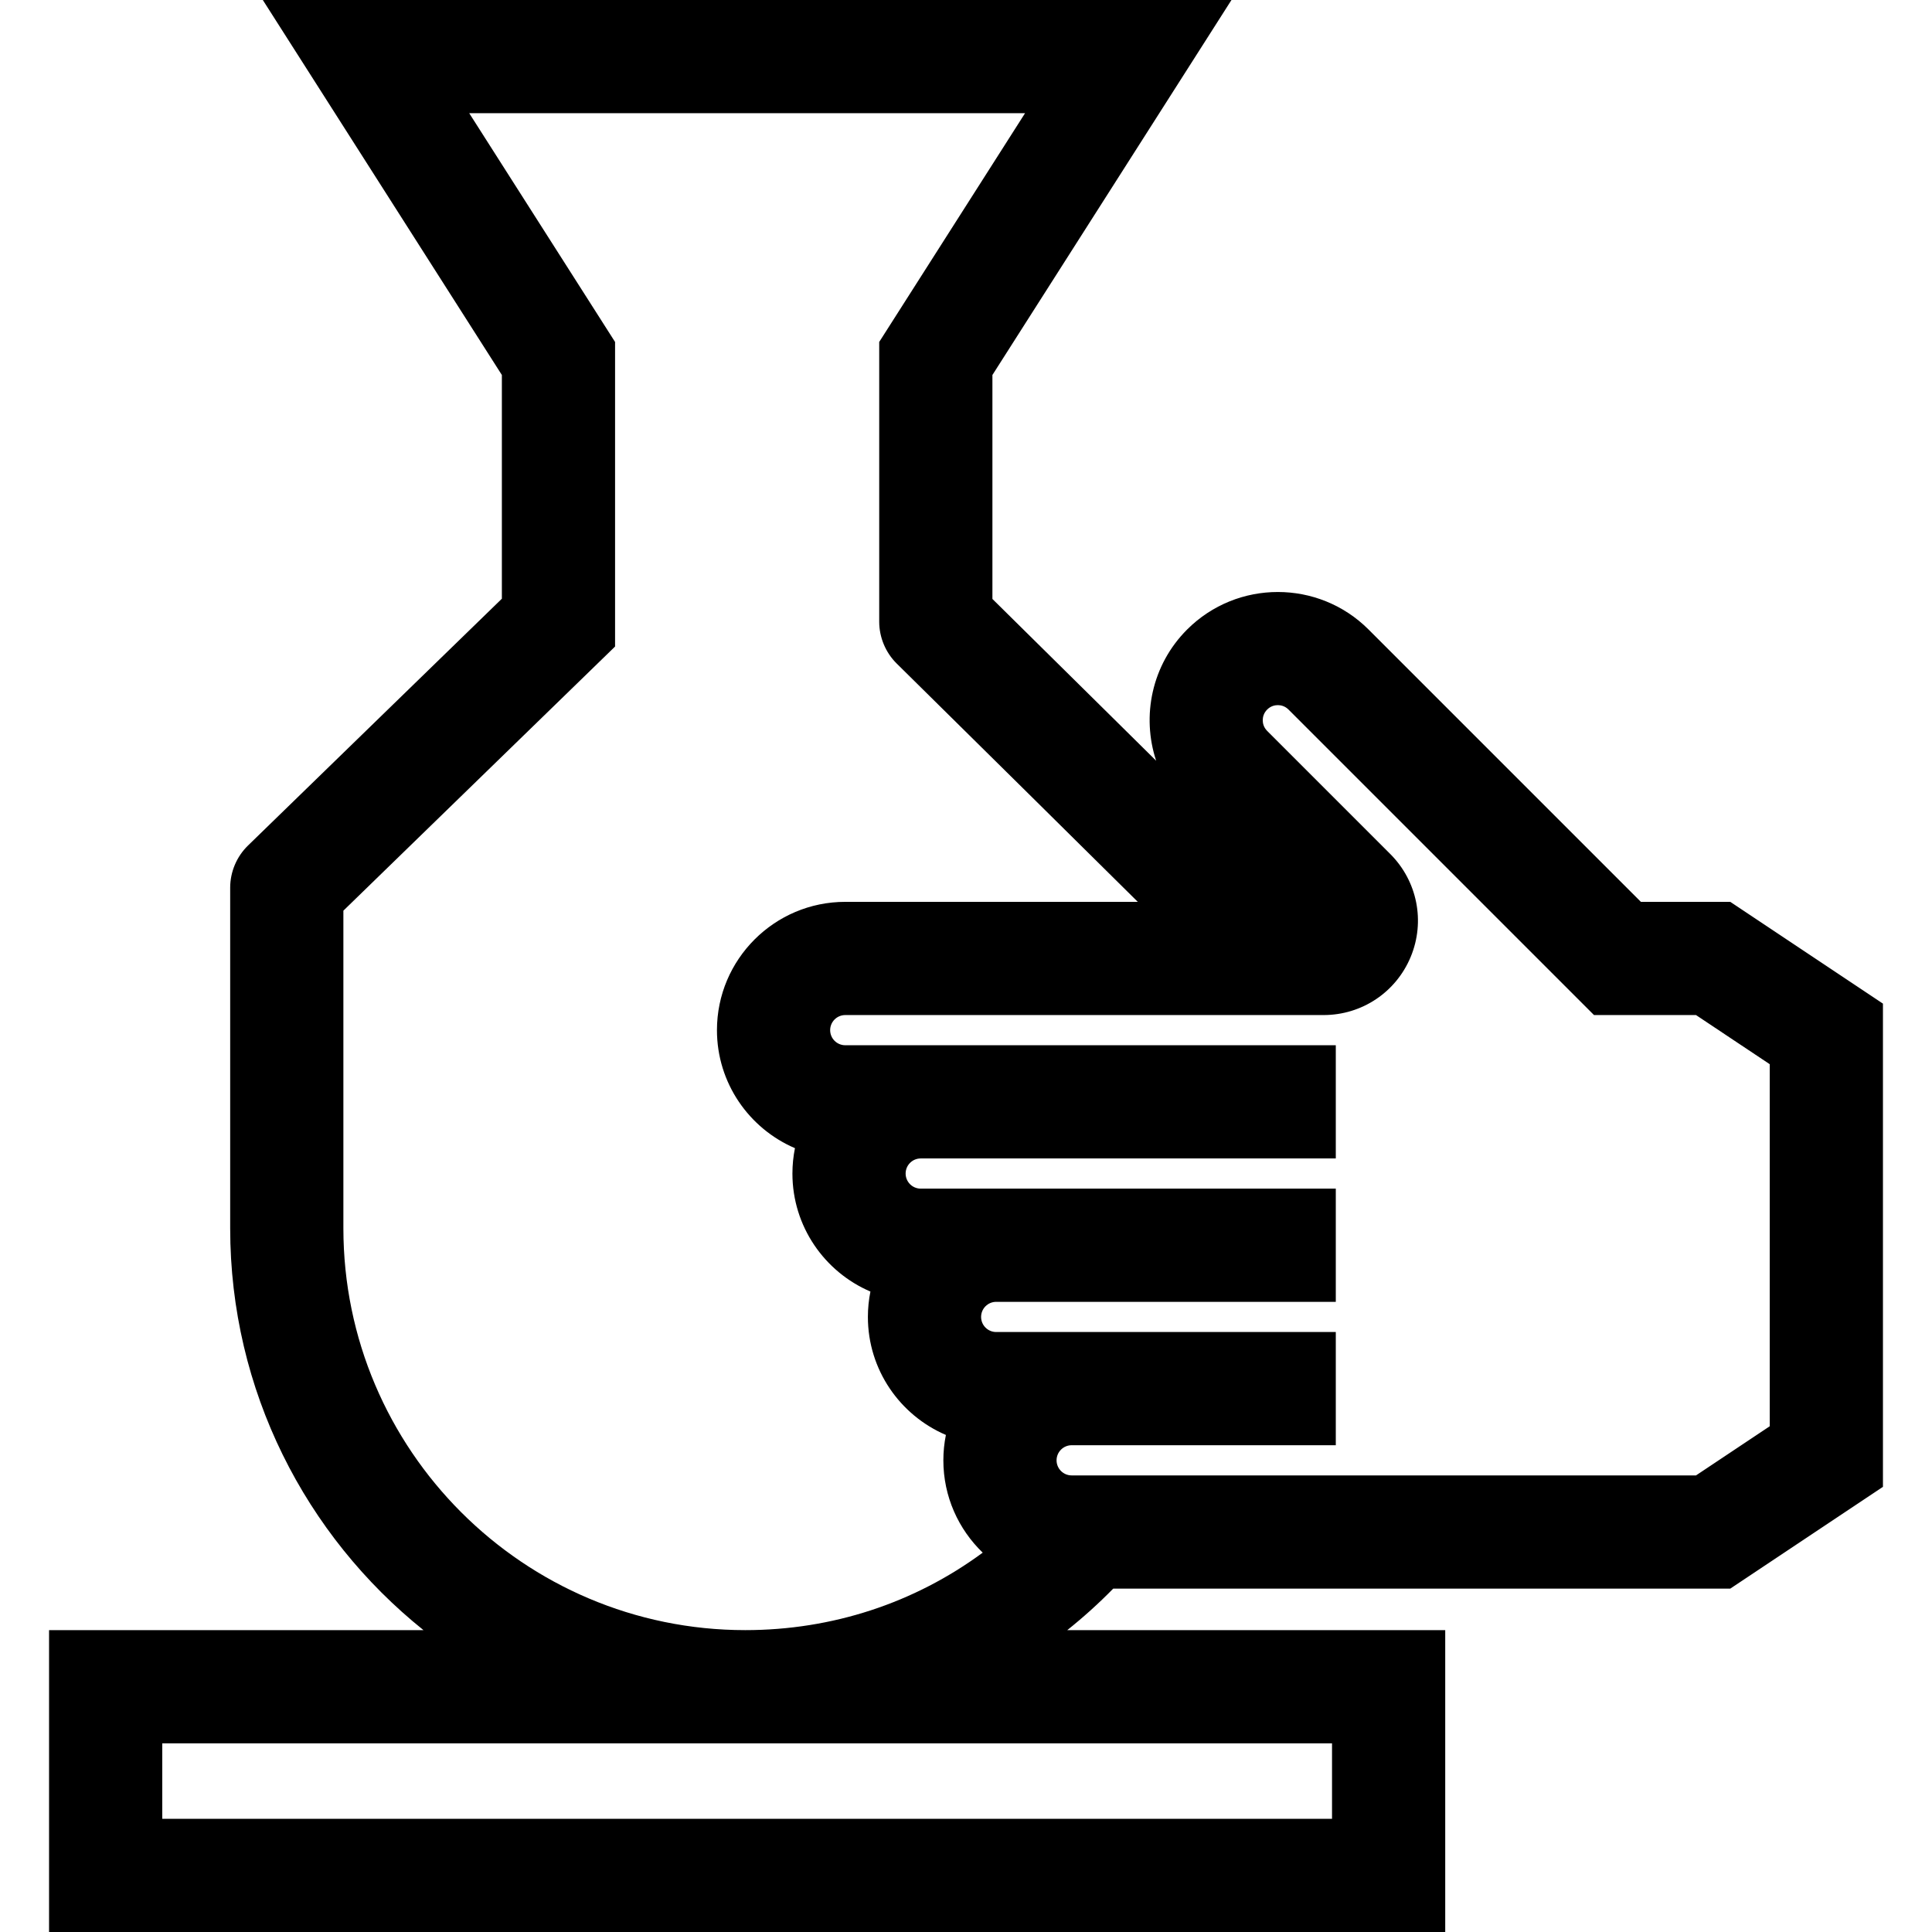 <?xml version="1.0" encoding="iso-8859-1"?>
<!-- Generator: Adobe Illustrator 19.0.0, SVG Export Plug-In . SVG Version: 6.00 Build 0)  -->
<svg version="1.1" id="Capa_1" xmlns="http://www.w3.org/2000/svg" xmlns:xlink="http://www.w3.org/1999/xlink" x="0px" y="0px"
	 viewBox="0 0 512 512" style="enable-background:new 0 0 512 512;" xml:space="preserve">
<g>
	<g>
		<path d="M458.542,239h-23.688l-72.171-72.171c-13.255-13.256-34.826-13.257-48.083,0c-9.39,9.39-12.12,22.948-8.208,34.771
			c-3.936-3.893-8.095-8.003-12.261-12.121C281.725,177.22,269.319,164.97,263,158.73V99.375L326.352,0H69.649L133,99.375v59.288
			l-67.266,65.398C62.726,226.977,61,231.054,61,235.244V325.5c0,43.028,20.018,81.463,51.223,106.5H13v80h370v-80H282.838
			c4.262-3.406,8.332-7.075,12.179-11h163.524L499,394.028V265.972L458.542,239z M91,325.5v-84.163l72-70V90.625L124.351,30h147.297
			L233,90.625v74.133c0,4.14,1.69,8.182,4.634,11.087C258.761,196.7,288.423,226.003,301.53,239H224c-18.748,0-34,15.252-34,34
			c0,14.019,8.53,26.081,20.671,31.275C210.233,306.45,210,308.698,210,311c0,14.019,8.53,26.081,20.671,31.275
			C230.233,344.45,230,346.698,230,349c0,14.019,8.53,26.081,20.671,31.275C250.233,382.45,250,384.698,250,387
			c0,9.601,4.007,18.279,10.428,24.468C242.321,424.811,220.554,432,197.5,432C138.776,432,91,384.224,91,325.5z M353,462v20H43v-20
			H353z M469,377.972L449.458,391H284c-2.206,0-4-1.794-4-4s1.794-4,4-4h70v-30h-90c-2.206,0-4-1.794-4-4s1.794-4,4-4h90v-30H244
			c-2.206,0-4-1.794-4-4s1.794-4,4-4h110v-30H224c-2.206,0-4-1.794-4-4s1.794-4,4-4h126.759c10.147,0,19.214-6.058,23.098-15.433
			c3.883-9.375,1.756-20.069-5.42-27.245l-32.624-32.624c-0.968-0.968-1.171-2.073-1.171-2.829c0-0.756,0.203-1.86,1.171-2.829
			c0.969-0.968,2.072-1.171,2.829-1.171c0.756,0,1.859,0.203,2.828,1.171L422.428,269h27.03L469,282.028V377.972z"/>
	</g>
</g>
<g>
</g>
<g>
</g>
<g>
</g>
<g>
</g>
<g>
</g>
<g>
</g>
<g>
</g>
<g>
</g>
<g>
</g>
<g>
</g>
<g>
</g>
<g>
</g>
<g>
</g>
<g>
</g>
<g>
</g>
</svg>
